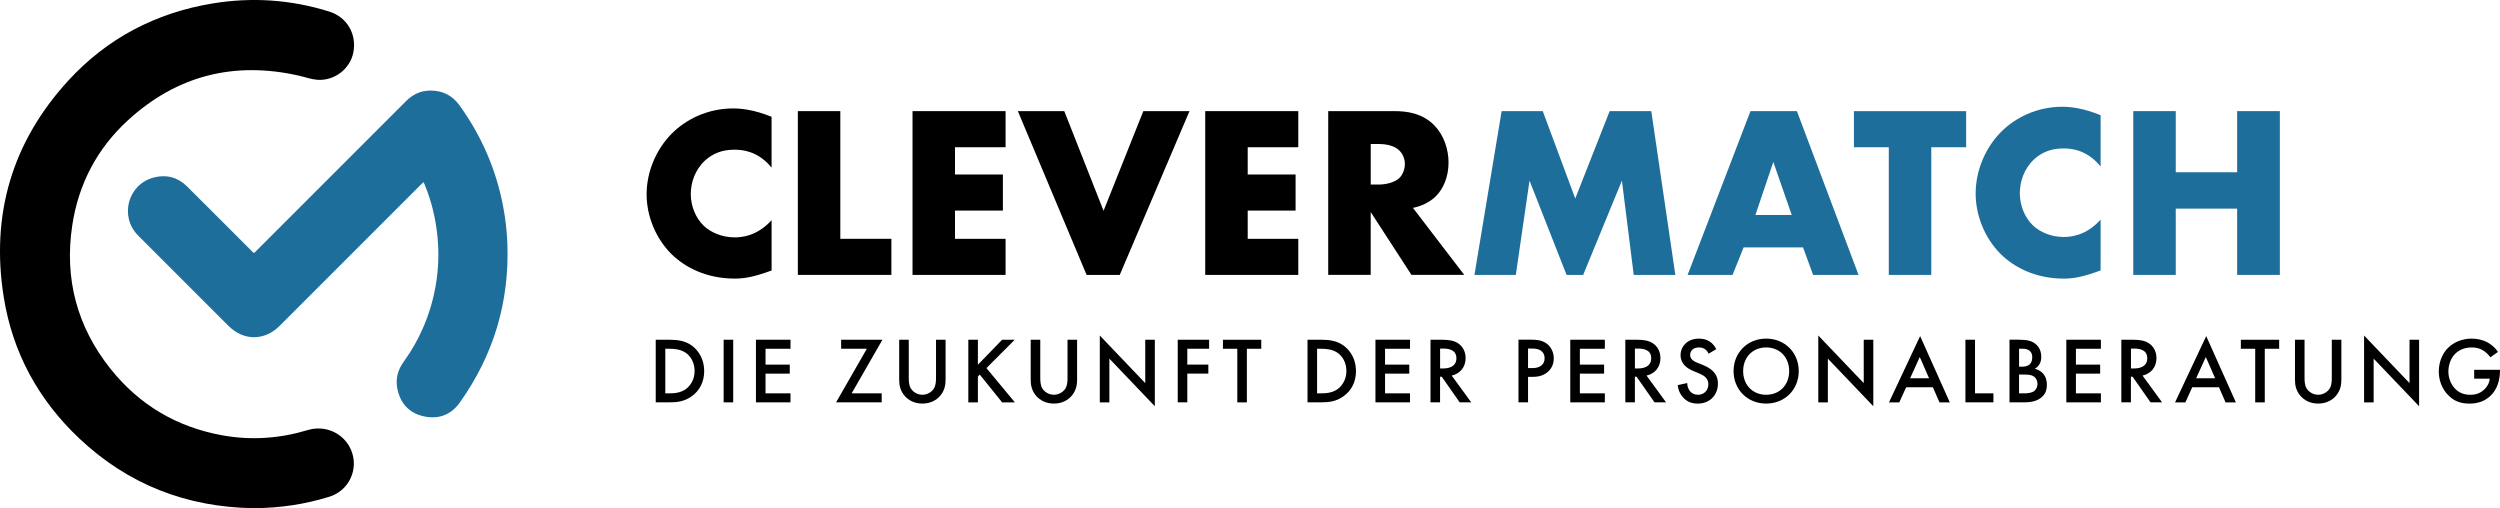 <?xml version="1.0" encoding="UTF-8"?>
<svg id="Ebene_1" data-name="Ebene 1" xmlns="http://www.w3.org/2000/svg" viewBox="0 0 985.13 200.25">
  <defs>
    <style>
      .cls-1 {
        fill: #1d6e9b;
      }
    </style>
  </defs>
  <g>
    <path d="M99.96,200.25c-26.38-.38-49.41-9.29-68.66-27.43-16.16-15.23-26.36-33.88-29.84-55.82C-3.68,84.59,4.73,55.94,26.95,31.72,42.24,15.06,61.38,5.07,83.7,1.37c15.58-2.58,30.97-1.53,46.08,3.2,6.89,2.16,10.82,8.78,9.48,15.98-1.23,6.58-7.49,11.45-14.35,10.88-2.41-.2-4.75-1.08-7.13-1.62-25.54-5.77-48.17-.06-67.47,17.68-12.07,11.09-19.35,25.01-21.82,41.21-3.21,21.07,1.85,40.14,15.18,56.79,11.3,14.12,26.03,22.78,43.83,26.03,11.4,2.08,22.69,1.3,33.79-2.06,6.94-2.1,14.27,1.27,17.06,7.87,3.15,7.46-.79,15.98-8.52,18.39-9.71,3.02-19.66,4.5-29.85,4.52Z"/>
    <path class="cls-1" d="M166.88,71.77c-.47.45-.83.78-1.18,1.13-18.51,18.5-37.01,37.01-55.51,55.51-5.95,5.95-14.21,5.96-20.14.02-11.86-11.86-23.73-23.73-35.59-35.59-7.49-7.49-4.12-20.22,6.13-22.89,4.93-1.28,9.41-.15,13.06,3.46,8.49,8.41,16.9,16.88,25.35,25.32,1.17,1.17.93,1.19,2.09.03,19.66-19.66,39.32-39.32,58.98-58.98,2.65-2.66,5.86-4.08,9.59-4.09,4.72-.02,8.58,1.91,11.36,5.76,8.68,12.02,14.48,25.3,17.24,39.88.91,4.81,1.48,9.66,1.67,14.55.87,23.04-5.38,43.96-18.74,62.74-3.43,4.82-8.32,6.68-14.05,5.47-5.71-1.21-9.27-4.92-10.51-10.66-.84-3.89.02-7.5,2.34-10.72,6.62-9.2,10.9-19.38,12.78-30.55,1.01-6.02,1.24-12.07.71-18.17-.64-7.33-2.3-14.39-5.09-21.19-.12-.3-.27-.59-.47-1.04Z"/>
  </g>
  <g>
    <g>
      <path d="M263.57,133.87c3.44,0,6.44.37,9.18,2.41,3,2.26,4.74,5.85,4.74,9.95s-1.7,7.66-4.96,9.95c-2.89,2.04-5.59,2.37-9.03,2.37h-5.11v-24.68h5.18ZM262.16,155h1.63c1.85,0,4.4-.15,6.55-1.74,1.7-1.3,3.37-3.66,3.37-7.03s-1.55-5.81-3.33-7.1c-2.15-1.55-4.77-1.7-6.59-1.7h-1.63v17.58Z"/>
      <path d="M288.92,133.87v24.68h-3.77v-24.68h3.77Z"/>
      <path d="M311.5,137.43h-9.84v6.25h9.55v3.55h-9.55v7.77h9.84v3.55h-13.62v-24.68h13.62v3.55Z"/>
      <path d="M335.59,155h11.84v3.55h-17.98l12.14-21.13h-10.14v-3.55h16.28l-12.14,21.13Z"/>
      <path d="M358.1,133.87v14.88c0,1.33.04,2.96.78,4.25.74,1.26,2.4,2.55,4.59,2.55s3.85-1.29,4.59-2.55c.74-1.29.78-2.92.78-4.25v-14.88h3.77v15.87c0,1.96-.41,4.33-2.29,6.4-1.29,1.41-3.48,2.89-6.85,2.89s-5.55-1.48-6.85-2.89c-1.89-2.07-2.29-4.44-2.29-6.4v-15.87h3.77Z"/>
      <path d="M385.34,143.72l9.55-9.84h4.96l-11.14,11.17,11.21,13.51h-5.03l-8.81-10.95-.74.74v10.21h-3.77v-24.68h3.77v9.84Z"/>
      <path d="M409.92,133.87v14.88c0,1.33.04,2.96.78,4.25.74,1.26,2.4,2.55,4.59,2.55s3.85-1.29,4.59-2.55c.74-1.29.78-2.92.78-4.25v-14.88h3.77v15.87c0,1.96-.41,4.33-2.29,6.4-1.29,1.41-3.48,2.89-6.85,2.89s-5.55-1.48-6.85-2.89c-1.89-2.07-2.29-4.44-2.29-6.4v-15.87h3.77Z"/>
      <path d="M433.38,158.56v-26.35l17.91,18.76v-17.09h3.77v26.2l-17.91-18.76v17.24h-3.77Z"/>
      <path d="M476.44,137.43h-8.58v6.25h8.29v3.55h-8.29v11.32h-3.77v-24.68h12.36v3.55Z"/>
      <path d="M491.33,137.43v21.13h-3.77v-21.13h-5.66v-3.55h15.1v3.55h-5.66Z"/>
      <path d="M520.41,133.87c3.44,0,6.44.37,9.18,2.41,3,2.26,4.74,5.85,4.74,9.95s-1.7,7.66-4.96,9.95c-2.89,2.04-5.59,2.37-9.03,2.37h-5.11v-24.68h5.18ZM519,155h1.63c1.85,0,4.4-.15,6.55-1.74,1.7-1.3,3.37-3.66,3.37-7.03s-1.55-5.81-3.33-7.1c-2.15-1.55-4.77-1.7-6.59-1.7h-1.63v17.58Z"/>
      <path d="M555.62,137.43h-9.84v6.25h9.55v3.55h-9.55v7.77h9.84v3.55h-13.62v-24.68h13.62v3.55Z"/>
      <path d="M568.1,133.87c3,0,4.92.37,6.51,1.44,2.7,1.81,2.92,4.74,2.92,5.81,0,3.55-2.18,6.14-5.48,6.88l7.7,10.55h-4.55l-7.07-10.1h-.67v10.1h-3.77v-24.68h4.4ZM567.47,145.2h1.18c1.04,0,5.25-.11,5.25-4.03,0-3.48-3.29-3.81-5.14-3.81h-1.29v7.84Z"/>
      <path d="M603.8,133.87c1.52,0,3.63.15,5.4,1.33,2.07,1.37,3.07,3.74,3.07,5.99,0,1.44-.37,3.66-2.41,5.4-1.96,1.67-4.22,1.92-6.03,1.92h-1.7v10.03h-3.77v-24.68h5.44ZM602.14,145.05h1.7c3.26,0,4.81-1.59,4.81-3.89,0-1.37-.56-3.81-4.85-3.81h-1.67v7.7Z"/>
      <path d="M632.39,137.43h-9.84v6.25h9.55v3.55h-9.55v7.77h9.84v3.55h-13.62v-24.68h13.62v3.55Z"/>
      <path d="M644.87,133.87c3,0,4.92.37,6.51,1.44,2.7,1.81,2.92,4.74,2.92,5.81,0,3.55-2.18,6.14-5.48,6.88l7.7,10.55h-4.55l-7.07-10.1h-.67v10.1h-3.77v-24.68h4.4ZM644.24,145.2h1.18c1.04,0,5.25-.11,5.25-4.03,0-3.48-3.29-3.81-5.14-3.81h-1.29v7.84Z"/>
      <path d="M673.25,139.35c-.22-.56-.56-1.07-1.11-1.55-.78-.63-1.59-.89-2.66-.89-2.29,0-3.48,1.37-3.48,2.96,0,.74.26,2.04,2.66,3l2.48,1c4.55,1.85,5.81,4.44,5.81,7.25,0,4.7-3.33,7.92-7.96,7.92-2.85,0-4.55-1.07-5.81-2.48-1.33-1.48-1.92-3.11-2.07-4.81l3.74-.81c0,1.22.44,2.37,1.04,3.14.7.89,1.74,1.48,3.22,1.48,2.29,0,4.07-1.67,4.07-4.14s-1.92-3.55-3.55-4.22l-2.37-1c-2.04-.85-5.03-2.55-5.03-6.25,0-3.33,2.59-6.51,7.22-6.51,2.66,0,4.18,1,4.96,1.67.67.59,1.37,1.44,1.89,2.48l-3.03,1.78Z"/>
      <path d="M708.8,146.23c0,7.25-5.44,12.8-12.84,12.8s-12.84-5.55-12.84-12.8,5.44-12.8,12.84-12.8,12.84,5.55,12.84,12.8ZM705.03,146.23c0-5.48-3.77-9.32-9.07-9.32s-9.07,3.85-9.07,9.32,3.77,9.33,9.07,9.33,9.07-3.85,9.07-9.33Z"/>
      <path d="M716.5,158.56v-26.35l17.91,18.76v-17.09h3.77v26.2l-17.91-18.76v17.24h-3.77Z"/>
      <path d="M761.66,152.6h-10.54l-2.7,5.96h-4.07l12.28-26.12,11.69,26.12h-4.07l-2.59-5.96ZM760.15,149.05l-3.66-8.36-3.81,8.36h7.47Z"/>
      <path d="M778.26,133.87v21.13h7.25v3.55h-11.03v-24.68h3.77Z"/>
      <path d="M795.59,133.87c3.18,0,5.18.41,6.81,1.92,1.33,1.26,1.96,2.85,1.96,4.88,0,.96-.15,1.96-.74,2.92-.55.96-1.29,1.44-1.85,1.7.44.11,1.96.52,3.18,1.78,1.33,1.41,1.63,3.11,1.63,4.62,0,1.78-.44,3.18-1.63,4.44-1.96,2.07-5.03,2.41-6.92,2.41h-6.18v-24.68h3.74ZM795.62,144.49h1.15c.92,0,2.18-.11,3.07-.96.85-.81.96-1.96.96-2.81,0-.74-.11-1.63-.89-2.37-.85-.81-1.92-.93-3-.93h-1.29v7.07ZM795.62,155h2.29c1.07,0,2.78-.18,3.74-.96.74-.59,1.22-1.63,1.22-2.74,0-1-.37-1.96-1-2.59-1.04-1-2.55-1.11-3.89-1.11h-2.37v7.4Z"/>
      <path d="M827.86,137.43h-9.84v6.25h9.55v3.55h-9.55v7.77h9.84v3.55h-13.62v-24.68h13.62v3.55Z"/>
      <path d="M840.33,133.87c3,0,4.92.37,6.51,1.44,2.7,1.81,2.92,4.74,2.92,5.81,0,3.55-2.18,6.14-5.48,6.88l7.7,10.55h-4.55l-7.07-10.1h-.67v10.1h-3.77v-24.68h4.4ZM839.71,145.2h1.18c1.04,0,5.25-.11,5.25-4.03,0-3.48-3.29-3.81-5.14-3.81h-1.29v7.84Z"/>
      <path d="M874.39,152.6h-10.54l-2.7,5.96h-4.07l12.28-26.12,11.69,26.12h-4.07l-2.59-5.96ZM872.87,149.05l-3.66-8.36-3.81,8.36h7.47Z"/>
      <path d="M892.44,137.43v21.13h-3.77v-21.13h-5.66v-3.55h15.1v3.55h-5.66Z"/>
      <path d="M908.11,133.87v14.88c0,1.33.04,2.96.78,4.25.74,1.26,2.41,2.55,4.59,2.55s3.85-1.29,4.59-2.55c.74-1.29.78-2.92.78-4.25v-14.88h3.77v15.87c0,1.96-.41,4.33-2.29,6.4-1.29,1.41-3.48,2.89-6.85,2.89s-5.55-1.48-6.85-2.89c-1.89-2.07-2.29-4.44-2.29-6.4v-15.87h3.77Z"/>
      <path d="M931.57,158.56v-26.35l17.91,18.76v-17.09h3.77v26.2l-17.91-18.76v17.24h-3.77Z"/>
      <path d="M974.96,145.72h10.17v.18c0,4.22-1.26,7.66-3.66,9.99-2.55,2.48-5.59,3.15-8.4,3.15-3.59,0-6.14-1.04-8.4-3.37-2.41-2.48-3.66-5.77-3.66-9.33,0-3.85,1.55-7.18,3.59-9.21,2.11-2.15,5.48-3.7,9.29-3.7,2.22,0,4.51.48,6.44,1.55,2.04,1.15,3.29,2.59,4,3.7l-3,2.11c-.74-1.04-1.85-2.15-3.03-2.81-1.37-.81-2.85-1.07-4.37-1.07-3.22,0-5.29,1.33-6.51,2.55-1.63,1.63-2.63,4.26-2.63,6.92,0,2.48.92,4.96,2.55,6.7,1.7,1.81,3.81,2.48,6.18,2.48,2.15,0,3.92-.63,5.51-2.18,1.37-1.33,1.92-2.77,2.07-4.18h-6.14v-3.48Z"/>
    </g>
    <g>
      <path d="M304.04,106.59c-6.68,2.42-10.35,3.19-14.51,3.19-11.22,0-19.64-4.45-24.96-9.68-6.29-6.29-9.77-15.09-9.77-23.51,0-9.19,3.97-17.9,9.77-23.8,5.71-5.81,14.32-10.06,24.38-10.06,3.1,0,8.13.48,15.09,3.29v20.03c-5.42-6.68-11.8-7.06-14.61-7.06-4.84,0-8.51,1.45-11.61,4.26-3.97,3.68-5.61,8.71-5.61,13.26s1.84,9.39,5.23,12.58c2.81,2.61,7.26,4.45,12,4.45,2.52,0,8.71-.29,14.61-6.77v19.84Z"/>
      <path d="M331.13,43.79v50.31h20.12v14.22h-36.86V43.79h16.74Z"/>
      <path d="M396.25,58.02h-19.93v10.74h18.87v14.22h-18.87v11.13h19.93v14.22h-36.67V43.79h36.67v14.22Z"/>
      <path d="M419.38,43.79l15.48,39.28,15.67-39.28h18.19l-27.48,64.54h-13.06l-27.09-64.54h18.29Z"/>
      <path d="M511.59,58.02h-19.93v10.74h18.87v14.22h-18.87v11.13h19.93v14.22h-36.67V43.79h36.67v14.22Z"/>
      <path d="M549.52,43.79c4.84,0,11.03.77,15.77,5.71,3.68,3.77,5.51,9.39,5.51,14.51,0,5.52-1.93,10.35-5.13,13.45-2.52,2.42-5.9,3.87-8.9,4.45l20.22,26.41h-20.8l-16.06-24.77v24.77h-16.74V43.79h26.12ZM540.14,72.72h3.19c2.52,0,6.1-.68,8.13-2.61,1.26-1.26,2.13-3.39,2.13-5.42s-.77-4.06-2.23-5.42c-1.55-1.55-4.35-2.52-8.03-2.52h-3.19v15.96Z"/>
      <path class="cls-1" d="M581.01,108.33l10.71-64.54h16.21l12.8,34.44,13.56-34.44h16.4l9.48,64.54h-16.4l-4.65-37.15-15.27,37.15h-6.54l-14.6-37.15-5.4,37.15h-16.31Z"/>
      <path class="cls-1" d="M710.49,97.49h-23.42l-4.35,10.84h-17.71l24.77-64.54h18.29l24.29,64.54h-17.9l-3.97-10.84ZM706.04,84.72l-7.26-20.9-7.06,20.9h14.32Z"/>
      <path class="cls-1" d="M761.02,58.02v50.31h-16.74v-50.31h-13.74v-14.22h44.22v14.22h-13.74Z"/>
      <path class="cls-1" d="M827.75,106.57c-6.68,2.44-10.35,3.22-14.51,3.22-11.22,0-19.64-4.5-24.96-9.77-6.29-6.35-9.77-15.24-9.77-23.75,0-9.28,3.97-18.08,9.77-24.04,5.71-5.86,14.32-10.16,24.38-10.16,3.1,0,8.13.49,15.09,3.32v20.23c-5.42-6.74-11.8-7.13-14.61-7.13-4.84,0-8.51,1.47-11.61,4.3-3.97,3.71-5.61,8.79-5.61,13.39s1.84,9.48,5.22,12.7c2.81,2.64,7.26,4.5,12,4.5,2.52,0,8.71-.29,14.61-6.84v20.03Z"/>
      <path class="cls-1" d="M857.36,67.88h24.19v-24.09h16.83v64.54h-16.83v-26.12h-24.19v26.12h-16.74V43.79h16.74v24.09Z"/>
    </g>
  </g>
</svg>